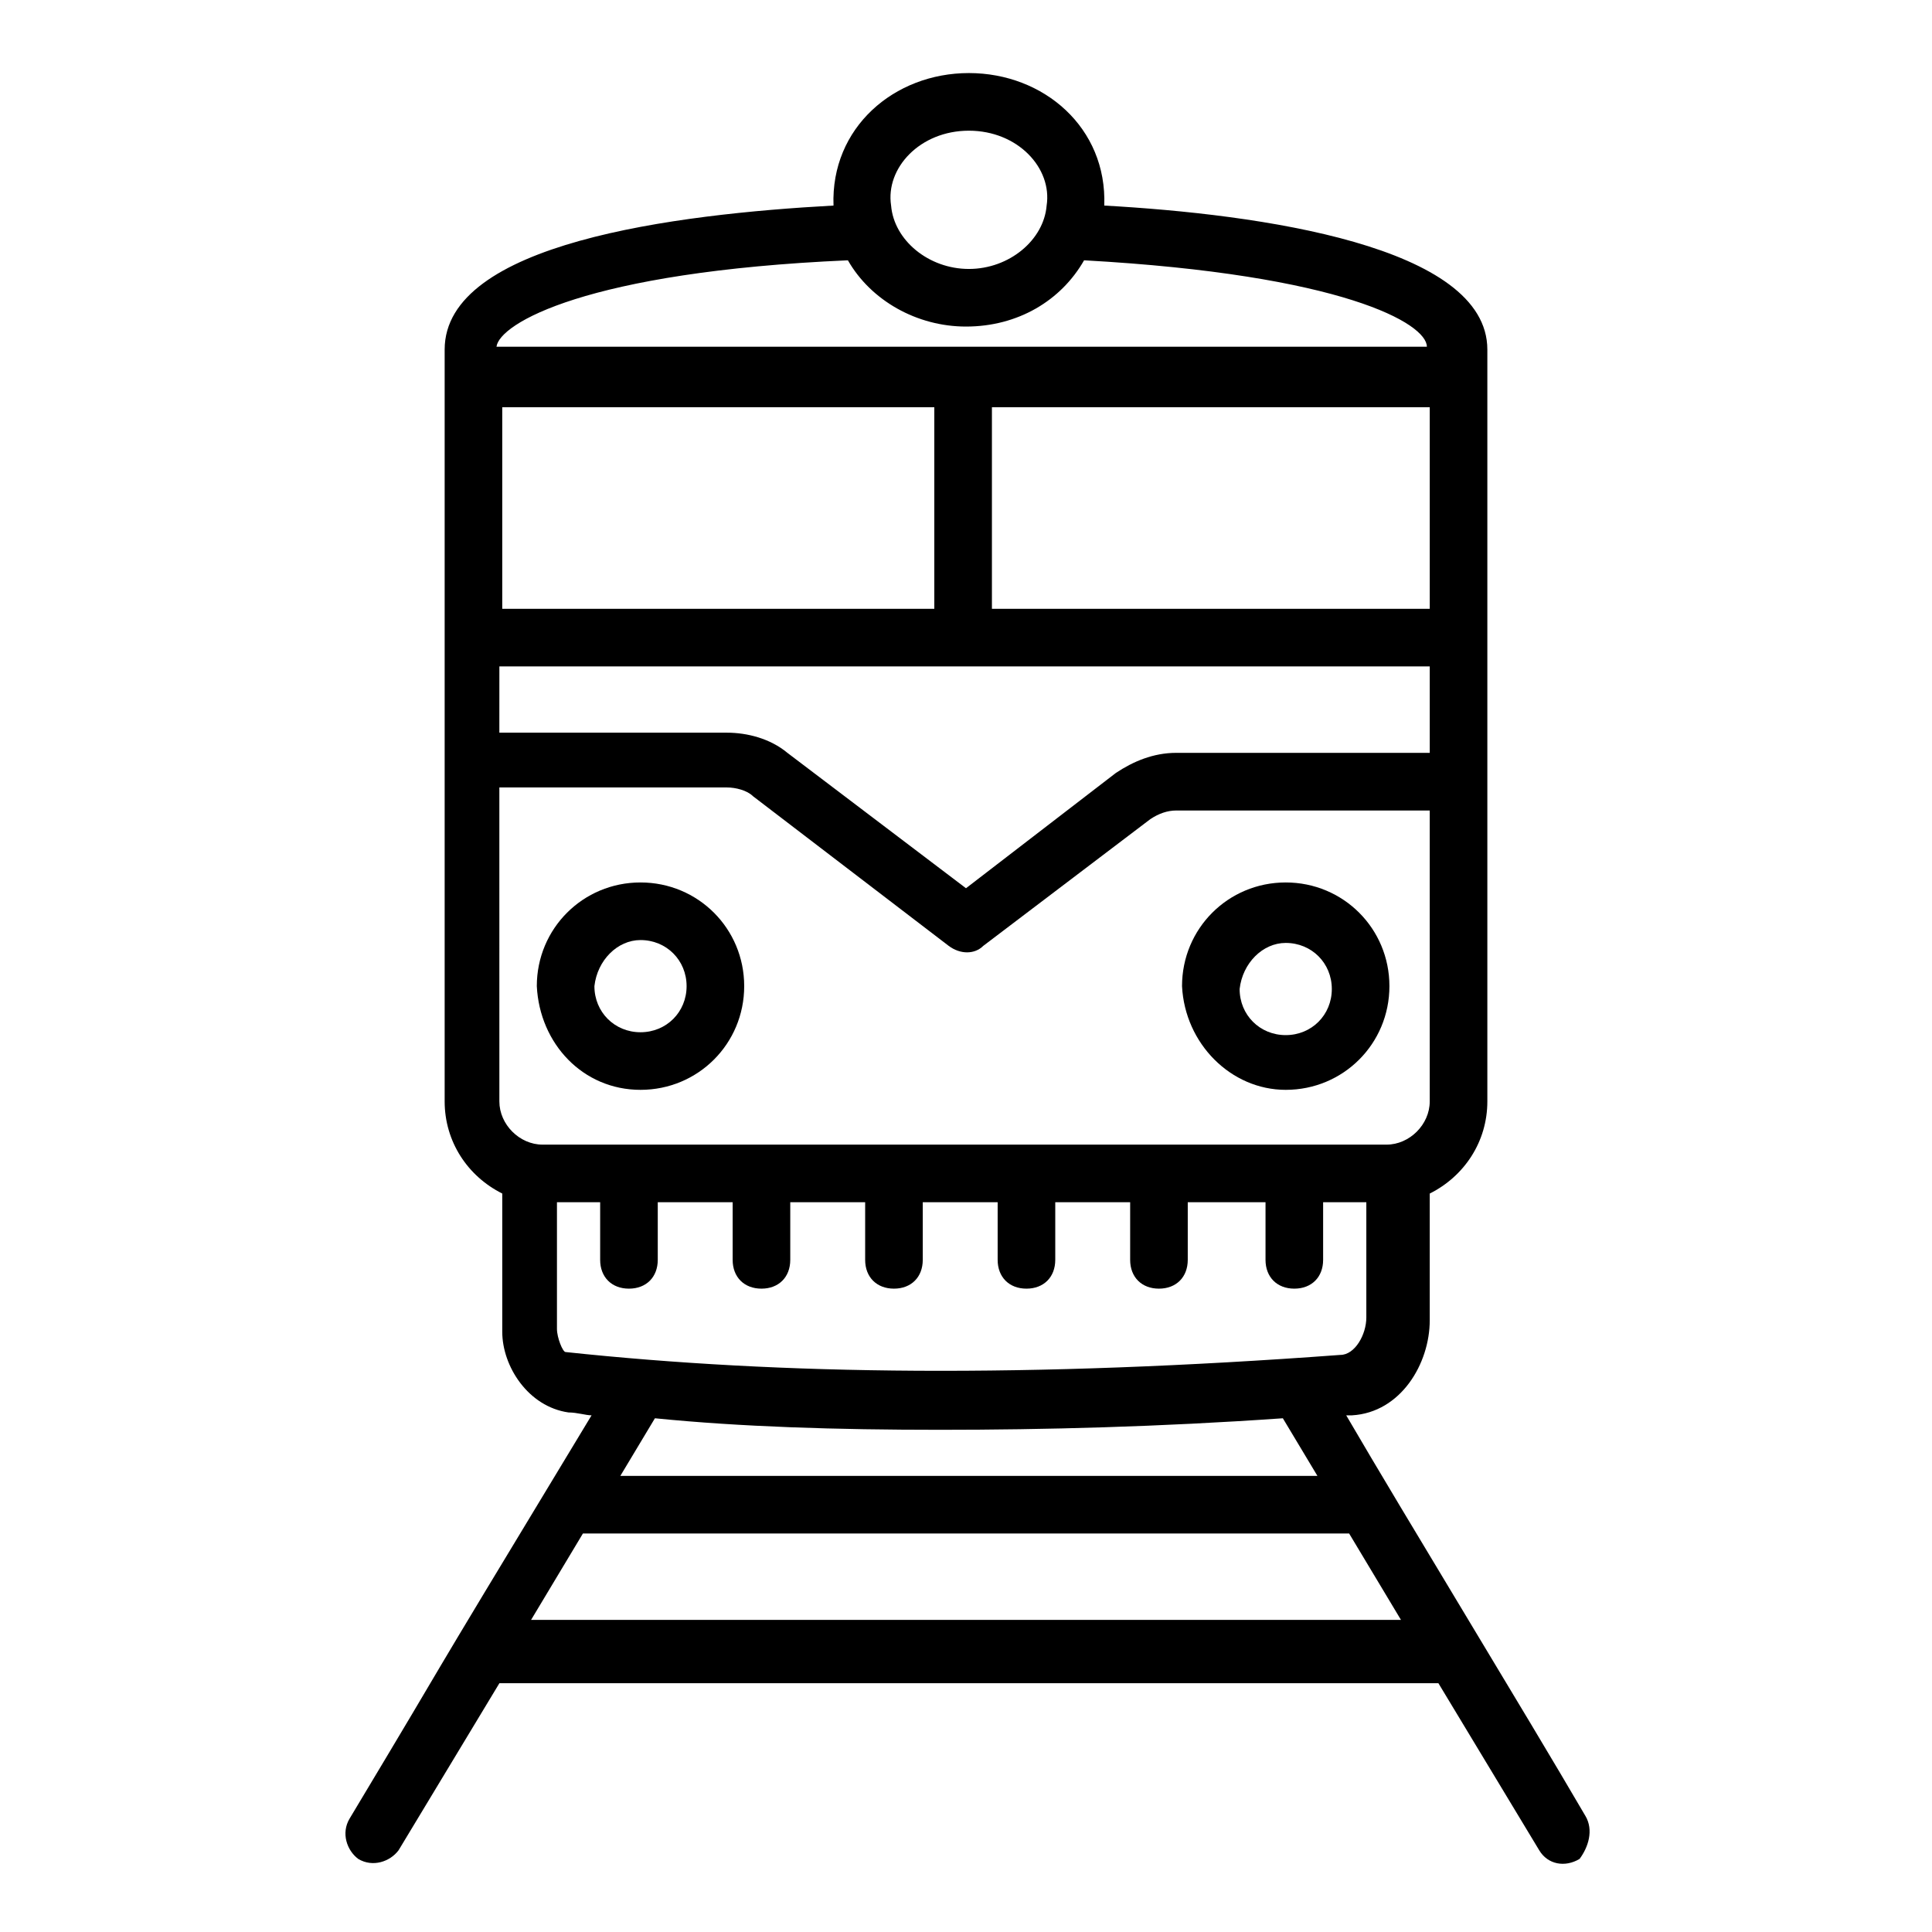 <?xml version="1.0" encoding="UTF-8"?>
<!-- Uploaded to: ICON Repo, www.iconrepo.com, Generator: ICON Repo Mixer Tools -->
<svg fill="#000000" width="800px" height="800px" version="1.1" viewBox="144 144 512 512" xmlns="http://www.w3.org/2000/svg">
 <g>
  <path d="m484.73 432.82c15.266 0 27.48-12.215 27.48-27.48s-12.215-27.48-27.48-27.48-27.48 12.215-27.48 27.48c0.762 15.266 12.977 27.48 27.48 27.48zm0-38.934c6.871 0 12.215 5.344 12.215 12.215 0 6.871-5.344 12.215-12.215 12.215-6.871 0-12.215-5.344-12.215-12.215 0.766-6.871 6.109-12.215 12.215-12.215z"/>
  <path d="m313.74 432.82c15.266 0 27.48-12.215 27.48-27.48s-12.215-27.48-27.48-27.48-27.48 12.215-27.48 27.48c0.766 15.266 12.215 27.48 27.48 27.48zm0-39.695c6.871 0 12.215 5.344 12.215 12.215s-5.344 12.215-12.215 12.215c-6.871 0-12.215-5.344-12.215-12.215 0.766-6.871 6.109-12.215 12.215-12.215z"/>
  <path d="m564.12 625.19c-16.031-27.48-47.328-78.625-63.359-106.11h1.527c12.977-0.762 20.609-13.742 20.609-25.191v-33.586c9.16-4.582 15.266-13.742 15.266-24.426v-199.23c0-27.48-60.305-35.879-101.52-38.168 0.766-20.613-16.027-35.117-35.875-35.117-19.848 0-36.641 14.504-35.879 35.113-41.984 2.289-103.05 9.922-103.05 38.168v199.23c0 10.688 6.106 19.848 15.266 24.426v36.641c0 9.16 6.871 19.848 17.559 21.375 2.289 0 4.582 0.762 6.106 0.762-54.961 90.84-29.77 49.617-64.121 106.87-2.289 3.816-0.762 8.398 2.289 10.688 3.816 2.289 8.398 0.762 10.688-2.289l26.719-44.273h248.85l26.719 44.273c2.289 3.816 6.871 4.582 10.688 2.289 2.289-3.051 3.816-7.629 1.523-11.445zm-287.78-304.58h246.56v22.902h-67.176c-6.106 0-11.449 2.289-16.031 5.344l-39.695 30.535-47.328-35.879c-4.582-3.816-10.688-5.344-16.031-5.344h-60.305zm246.56-68.699v53.434h-116.03v-53.434zm-131.3 53.434h-114.5v-53.434h114.5zm9.16-126.71c12.977 0 22.137 9.922 20.609 19.848-0.762 9.16-9.922 16.793-20.609 16.793s-19.848-7.633-20.609-16.793c-1.527-9.926 7.633-19.848 20.609-19.848zm-32.059 34.348c6.106 10.688 18.32 17.559 31.297 17.559 13.742 0 25.191-6.871 31.297-17.559 68.703 3.816 90.84 16.793 90.84 22.902h-246.56c0.762-6.106 23.664-19.848 93.129-22.902zm-92.367 139.7h60.305c2.289 0 5.344 0.762 6.871 2.289l51.906 39.695c3.055 2.289 6.871 2.289 9.16 0l44.273-33.586c2.289-1.527 4.582-2.289 6.871-2.289h67.176v77.098c0 6.106-5.344 11.449-11.449 11.449h-223.66c-6.106 0-11.449-5.344-11.449-11.449zm15.266 143.51v-33.586h11.449v15.266c0 4.582 3.055 7.633 7.633 7.633 4.582 0 7.633-3.055 7.633-7.633v-15.266h19.848v15.266c0 4.582 3.055 7.633 7.633 7.633 4.582 0 7.633-3.055 7.633-7.633v-15.266h19.848v15.266c0 4.582 3.055 7.633 7.633 7.633 4.582 0 7.633-3.055 7.633-7.633v-15.266h19.848v15.266c0 4.582 3.055 7.633 7.633 7.633 4.582 0 7.633-3.055 7.633-7.633v-15.266h19.848v15.266c0 4.582 3.055 7.633 7.633 7.633 4.582 0 7.633-3.055 7.633-7.633v-15.266h20.609v15.266c0 4.582 3.055 7.633 7.633 7.633 4.582 0 7.633-3.055 7.633-7.633v-15.266h11.449v30.535c0 4.582-3.055 9.922-6.871 9.922-82.441 6.106-148.09 5.344-205.34-0.762-0.754 0-2.281-3.82-2.281-6.109zm101.53 26.719c27.48 0 58.016-0.762 90.84-3.055l9.16 15.266h-184.73l9.16-15.266c22.898 2.289 48.09 3.055 75.57 3.055zm-108.39 50.379 13.742-22.902h203.05l13.742 22.902z"/>
 </g>
</svg>